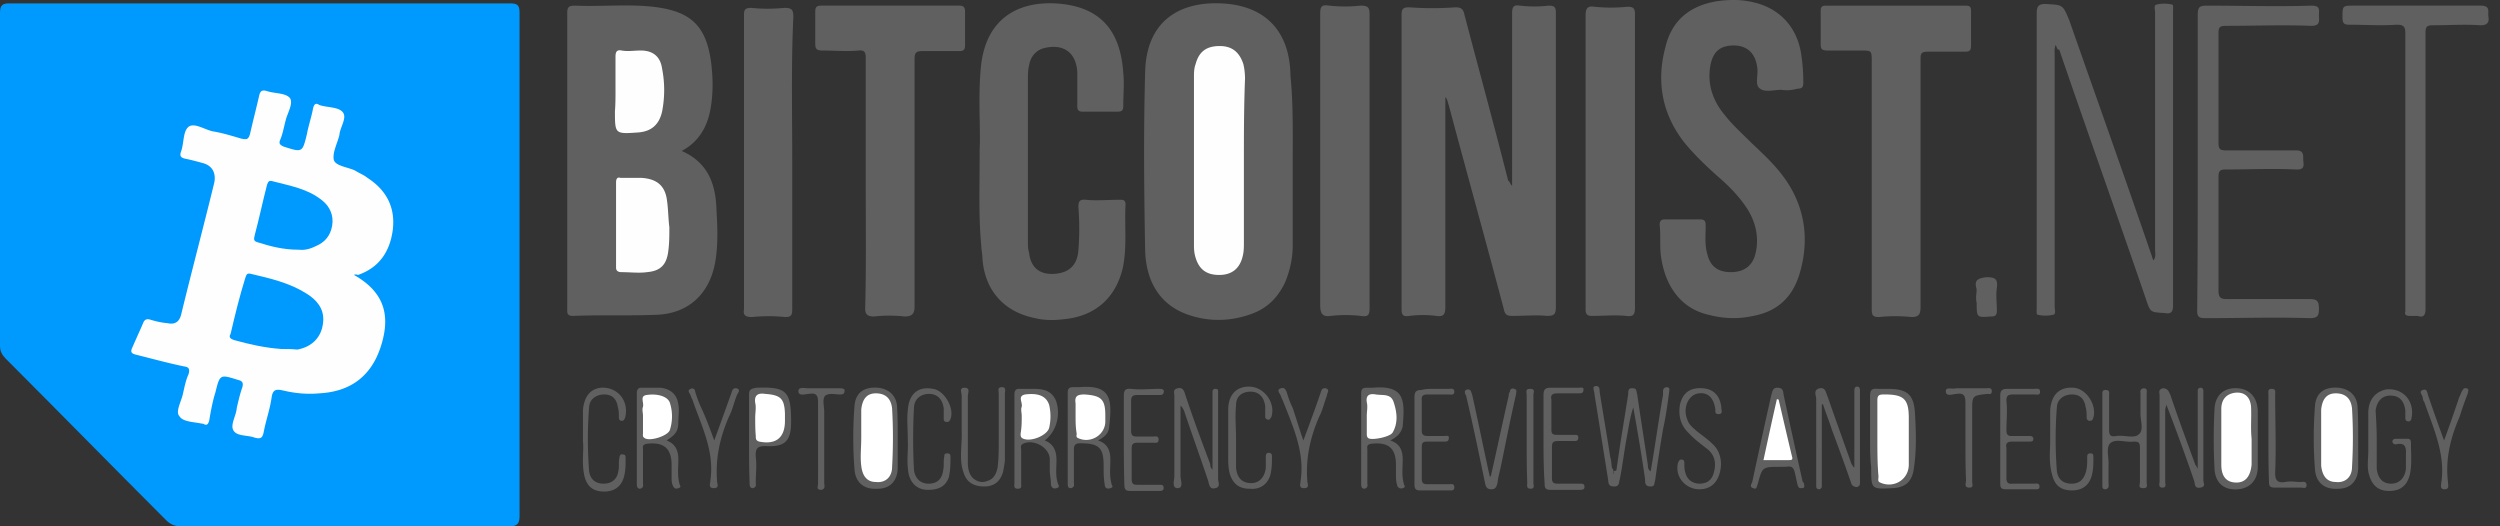 <svg xmlns="http://www.w3.org/2000/svg" width="190" height="40" fill="none"><rect width="100%" height="100%" fill="#333333" stroke="none"/><path fill="#0099FE" d="M39.486 20.214v19.018c0 .597-.213.768-.767.768H13.773c-.469 0-.81-.128-1.151-.47C8.528 35.438 4.52 31.345.426 27.25.171 26.994 0 26.696 0 26.312V.94C0 .386.213.258.682.258h38.122c.597 0 .682.213.682.767z"/><path fill="#606060" d="M114.92 14.117V1.026c0-.47.085-.683.597-.597.767.085 1.45.085 2.175 0 .469 0 .554.127.554.554v22.344c0 .554-.128.682-.682.682-.81-.085-1.706 0-2.601 0-.427 0-.597-.085-.683-.554-1.364-5.16-2.814-10.362-4.179-15.479-.085-.213-.085-.426-.255-.597v15.948c0 .554-.128.768-.683.682a8.2 8.2 0 0 0-2.046 0c-.555.086-.597-.128-.597-.596V1.153c0-.469.085-.597.597-.597 1.151.086 2.302.086 3.496 0 .427 0 .597.128.682.555 1.109 4.221 2.26 8.4 3.326 12.622.128.042.128.256.299.384M51.81 11.473c2.046.895 2.6 2.6 2.643 4.52.085 1.364.128 2.814-.128 4.093-.469 2.303-2.047 3.753-4.435 3.838-2.132.085-4.221 0-6.353.085-.47 0-.427-.255-.427-.554V1.026c0-.47.086-.597.597-.597C45.67.514 47.673.3 49.635.514c2.942.341 4.093 1.492 4.434 4.435.128 1.15.128 2.26-.085 3.41-.256 1.323-.895 2.432-2.175 3.114M98.247 12.283v6.396c0 .938-.213 1.919-.597 2.815-.555 1.15-1.365 1.961-2.601 2.387-1.578.555-3.199.597-4.862 0-2.174-.81-3.07-2.643-3.155-4.776-.085-4.562-.128-9.125 0-13.687.128-4.18 3.07-5.459 6.353-5.117 2.986.34 4.648 2.26 4.691 5.458.213 2.174.17 4.35.17 6.524M74.452 11.345c.086-1.45-.127-3.838.086-6.141.34-3.966 3.07-5.245 6.183-4.904 2.942.341 4.435 2.047 4.648 5.245.085.81 0 1.62 0 2.516 0 .341-.128.426-.427.426H82.3c-.342 0-.427-.127-.427-.426V5.46c-.085-1.365-.938-2.132-2.388-1.834-.682.128-1.151.597-1.28 1.365-.084.341-.084.767-.084 1.109v12.28c0 .256 0 .555.085.81.128 1.152.81 1.706 1.961 1.62q1.664-.126 1.791-1.79a21 21 0 0 0 0-3.283c0-.427.086-.597.555-.555.81.085 1.705 0 2.6 0 .214 0 .427 0 .427.341-.085 1.62.128 3.284-.213 4.861-.554 2.303-2.132 3.668-4.52 3.88-.682.086-1.45.086-2.132-.084-2.388-.47-3.838-2.133-4.008-4.52 0-.341-.086-.683-.086-.939-.213-2.217-.128-4.306-.128-7.376M135.388 6.825c-.554 0-1.237.213-1.62-.086-.427-.255-.128-1.023-.214-1.577-.127-1.109-.767-1.706-1.791-1.706-1.108 0-1.62.554-1.79 1.62-.214 1.365.213 2.602 1.108 3.668.597.767 1.365 1.45 2.047 2.132.938.895 1.834 1.705 2.601 2.814 1.493 2.175 1.791 4.648 1.024 7.164-.555 1.79-1.706 2.814-3.497 3.155-1.151.256-2.26.213-3.411-.085-2.047-.469-3.326-2.132-3.625-4.563-.085-.767 0-1.492-.085-2.26 0-.34.128-.426.426-.426h2.644c.341 0 .426.128.426.469 0 .768-.085 1.45.128 2.175.214.895.768 1.364 1.791 1.364.938 0 1.578-.426 1.834-1.279.341-1.237.085-2.473-.597-3.54-.597-.937-1.45-1.79-2.303-2.515-.895-.81-1.705-1.578-2.473-2.516-1.706-2.175-2.132-4.648-1.45-7.206.469-2.047 1.834-3.199 3.966-3.54.938-.128 1.833-.128 2.729.086 2.047.469 3.411 1.961 3.667 4.178q.128.896.128 1.92c0 .34-.085.468-.426.468-.341.086-.768.171-1.237.086q0 .127 0 0M142.252 13.989V4.736c0-.896 0-.896-.81-.896h-2.516c-.426 0-.554-.085-.554-.469V.855c0-.341.085-.426.426-.426h10.576c.341 0 .426.085.426.426v2.601c0 .341-.085.47-.426.47h-2.815c-.554 0-.597.127-.597.596v18.805c0 .555-.128.768-.682.768a12 12 0 0 0-2.473 0c-.469 0-.555-.128-.555-.597zM65.796 13.946V4.394c0-.469-.128-.597-.555-.554-.895.085-1.833 0-2.729 0-.469 0-.554-.128-.554-.554V.898c0-.341.085-.47.47-.47h10.489c.256 0 .426.086.426.427v2.601c0 .341-.128.427-.426.427h-2.814c-.47 0-.597.128-.597.597v18.805c0 .597-.214.767-.768.767a10.4 10.4 0 0 0-2.303 0c-.469 0-.682-.128-.682-.597.085-3.198.043-6.396.043-9.509M156.24 3.413c-.128.256-.085.555-.085.768v19.146c0 .213.127.554-.128.597a2.6 2.6 0 0 1-1.152 0c-.128 0-.085-.341-.085-.469V1.07c0-.555.085-.768.682-.768 1.28.085 1.28 0 1.791 1.236 2.047 5.842 4.179 11.812 6.183 17.654.086.213.128.426.214.597.213-.256.127-.554.127-.768V.94c0-.213-.127-.554.128-.597a2.6 2.6 0 0 1 1.152 0c.128 0 .085.256.085.427v22.429c0 .47-.128.682-.597.597-1.109-.085-1.109 0-1.45-1.023-2.175-6.354-4.435-12.665-6.609-19.018-.128.085-.171-.128-.256-.342M124.258 12.283v11.044c0 .554-.085.768-.682.682-.81-.085-1.706 0-2.601 0-.341 0-.469-.128-.469-.469V1.196c0-.554.128-.768.682-.682.81.085 1.621.085 2.516 0 .426 0 .554.128.554.554zM104.088 12.283v11.13c0 .554-.128.682-.682.596a10 10 0 0 0-2.26 0c-.597.086-.81-.128-.81-.81V1.025c0-.554.128-.682.682-.597.81.086 1.578.086 2.388 0 .554 0 .682.128.682.683zM60.21 12.24v11.258c0 .469-.085.597-.554.597-.81-.085-1.62-.085-2.516 0-.47 0-.682-.128-.597-.597V1.153c0-.426.085-.554.554-.554.81.085 1.62.085 2.516 0 .554 0 .682.128.682.682-.17 3.497-.085 7.25-.085 10.96M167.028 12.283V1.111c0-.554.128-.682.682-.682 2.644 0 5.33.085 7.974 0 .683 0 .555.34.555.767 0 .341.128.768-.555.768-2.174-.085-4.349 0-6.524 0-.469 0-.554.128-.554.554v8.315c0 .47.085.597.554.597h5.33c.597 0 .555.341.555.683 0 .34.213.81-.555.767-1.791-.085-3.539 0-5.33 0-.469 0-.554.128-.554.597v8.571c0 .47.085.682.597.682h6.353c.597 0 .683.214.683.768 0 .469-.086.682-.683.682-2.643-.085-5.33 0-7.974 0-.469 0-.597-.128-.597-.554.043-3.923.043-7.59.043-11.343M184.34 12.965v10.448c0 .469-.085.767-.597.597h-.597c-.256 0-.426-.086-.341-.341V2.56c0-.555-.128-.682-.682-.682-1.151.085-2.388 0-3.539 0-.427 0-.555-.086-.555-.555 0-.895 0-.895.896-.895h9.594c.768 0 .555.426.597.81.085.469-.085.682-.597.682-1.236-.085-2.388 0-3.624 0-.469 0-.555.128-.555.555zM150.184 22.602c0-.256.085-.554 0-.768-.128-.596.213-.682.768-.767.682 0 .895.128.81.81-.085.554 0 1.151 0 1.706 0 .34-.085.469-.427.469-1.108.085-1.108.085-1.108-1.024-.043-.17-.043-.298-.043-.426M122.851 35.736c.256-1.92.597-3.838.895-5.8 0-.213 0-.469.341-.426.342 0 .256.256.342.469.255 1.79.554 3.624.81 5.373 0 .128 0 .341.213.469.341-1.962.597-3.88.938-5.8v-.255c0-.213.085-.341.341-.341.213.085.128.213.128.34-.128.939-.256 1.92-.469 2.858-.213 1.279-.426 2.6-.597 3.88-.085.213 0 .47-.341.47-.426 0-.426-.257-.426-.555-.256-1.791-.555-3.54-.896-5.458-.256.767-.341 1.45-.469 2.132-.213 1.108-.341 2.26-.554 3.326-.086.213 0 .554-.427.554-.469 0-.426-.256-.469-.554-.341-2.132-.682-4.307-1.023-6.396 0-.214-.085-.341-.085-.555 0-.085.127-.128.213-.128.256 0 .256.256.256.427.255 1.62.554 3.326.81 4.989.085.256.085.554.128.81.128.128.128.256.085.427.128.085.128-.128.256-.256M167.028 35.608V29.68c0-.127.085-.213.213-.213s.213.086.213.213v6.823c0 .213.213.47-.213.554-.427.086-.427-.213-.469-.468a162 162 0 0 0-2.132-5.842c0 .128-.086.255-.086.469v5.373c0 .213.128.468-.213.468s-.213-.34-.213-.468v-6.525c0-.213-.128-.469.256-.554.341 0 .426.213.554.469.597 1.79 1.279 3.624 1.919 5.373.085.043.085.17.171.256M138.458 30.747v6.226c0 .127-.128.213-.213.213-.128 0-.213-.086-.213-.213V30.32c0-.255-.256-.682.256-.81.469-.085.469.341.597.597a699 699 0 0 0 1.833 5.16c.085.085.085.213.213.256v-5.799c0-.128 0-.342.214-.342.213 0 .213.213.213.341v6.951c0 .128 0 .256-.213.341-.256 0-.427-.128-.469-.34-.47-1.365-.939-2.645-1.45-4.01-.214-.681-.469-1.278-.683-1.96-.042.042-.085.042-.085.042M92.15 35.693v-5.927c0-.128.084-.213.212-.213.214 0 .214.085.214.213v6.652c0 .213.213.597-.214.682-.469.128-.469-.34-.554-.597-.597-1.79-1.237-3.539-1.834-5.33-.085-.128-.127-.256-.255-.34v5.372c0 .256.255.895-.214.895s-.255-.597-.255-.895v-6.14c0-.214-.128-.47.255-.555.342-.085.47.128.555.427.597 1.79 1.236 3.539 1.919 5.33 0 .128 0 .256.17.426M142.125 33.305v-3.198c0-.47.128-.597.597-.554h.768c1.449 0 1.961.426 2.046 1.833.086 1.45.128 2.857-.085 4.222-.128 1.023-.682 1.45-1.62 1.492-1.621.085-1.621.085-1.621-1.578-.085-.724-.085-1.492-.085-2.217M163.147 33.348v3.283c0 .214.128.47-.256.47-.426 0-.256-.256-.256-.47v-2.6c0-.427-.128-.47-.469-.47-.597.086-1.364-.256-1.791.128-.341.341-.085 1.109-.128 1.706v1.364c0 .128.086.341-.213.427-.256 0-.256-.128-.256-.341v-6.866c0-.213 0-.34.256-.34.341 0 .256.255.256.426v2.6c0 .427.128.555.554.47.597-.085 1.365.213 1.706-.128.426-.341.085-1.109.128-1.706v-1.364c0-.128-.085-.341.213-.427.341 0 .256.213.256.427zM105.667 33.476c.767.256.938.81.938 1.45s-.086 1.236.085 1.833c0 .128.213.256-.085.341-.214.086-.427-.085-.427-.255-.085-.256-.085-.555-.085-.81v-.683c0-1.28-.554-1.79-1.919-1.62-.341.085-.256.256-.256.469v2.516c0 .128.086.34-.213.426-.256 0-.256-.213-.256-.426v-6.823c0-.341.128-.426.427-.426h.426c2.473-.214 2.473.938 2.303 2.942-.128.554-.469.81-.938 1.066M50.659 33.476c.682.255.895.767.895 1.45 0 .596-.085 1.236.085 1.833 0 .128.213.256-.085.341-.213.085-.341 0-.427-.213s-.085-.426-.085-.597v-.938c0-1.28-.597-1.791-1.919-1.62-.34.085-.255.255-.255.468v2.516c0 .128.085.341-.214.427-.256 0-.256-.213-.256-.427v-6.822c0-.256.086-.427.342-.427h1.45c.81.086 1.279.555 1.364 1.28.085.426 0 .895 0 1.279 0 .725-.17.98-.896 1.45M83.45 33.476c.768.255.938.81.938 1.492 0 .597-.085 1.151.085 1.791 0 .128.214.256-.085.341-.213.085-.426 0-.426-.256-.086-.469-.086-.938-.086-1.45 0-1.364-.34-1.705-1.79-1.705-.342 0-.47.128-.47.469v2.516c0 .128.086.34-.213.426-.256 0-.256-.128-.256-.426V29.85c0-.341.128-.426.427-.426h.469c2.473-.213 2.473 1.023 2.26 2.985-.043.554-.384.81-.853 1.066M79.399 33.476c.682.256.895.81.895 1.492 0 .555-.085 1.152.086 1.706 0 .128.256.341-.085.426-.256.086-.427-.085-.427-.34 0-.342-.085-.683-.085-1.024v-.896c-.085-.895-1.28-1.492-2.047-1.108-.213.128-.128.256-.128.469v2.516c0 .213.085.426-.256.426-.34 0-.256-.256-.256-.426v-6.738c0-.256.086-.469.427-.426h.597c.81 0 1.706-.085 2.132.895.384 1.066.043 2.346-.853 3.028M180.631 33.433v2.175c.085.767.469 1.151 1.109 1.151.596 0 1.023-.426 1.108-1.109v-.938c0-.469.128-1.151-.767-.938-.128 0-.256-.085-.256-.213s.085-.213.256-.213h.895c.213 0 .256.128.256.34 0 .811.085 1.621-.085 2.389-.214.81-.683 1.236-1.578 1.236-.81 0-1.279-.426-1.493-1.15-.213-.598-.085-1.237-.085-1.92v-2.857c0-1.023.555-1.62 1.365-1.79 1.279-.129 2.174.895 1.919 2.174 0 .128-.086.256-.214.256-.213 0-.255-.128-.255-.256v-.554q-.129-1.152-1.152-1.152c-.597 0-1.023.427-1.108 1.152.042.64.085 1.407.085 2.217M73.089 32.794v-2.73c0-.213-.214-.597.213-.597.469 0 .255.427.255.597v5.117c0 .427.086.81.342 1.11.34.34.767.426 1.151.255.469-.128.682-.554.767-1.023.086-.683.086-1.28.086-1.962v-3.667c0-.213-.128-.47.256-.47.34 0 .213.342.213.47v5.032c0 .255-.085.597-.128.895-.213.768-.682 1.151-1.45 1.151-.81 0-1.364-.34-1.578-1.108-.34-.938-.085-2.09-.127-3.07M179.223 33.348v2.175c0 1.023-.597 1.62-1.492 1.62-1.024.085-1.706-.426-1.791-1.45a31 31 0 0 1 0-4.86c.085-1.024.767-1.45 1.791-1.365.81.085 1.449.597 1.449 1.577.043.725.043 1.493.043 2.303M171.591 33.305v2.175c0 1.023-.597 1.62-1.493 1.706-1.023.085-1.706-.427-1.791-1.493a43 43 0 0 1 0-4.69c.085-1.024.768-1.578 1.791-1.493.896.085 1.45.682 1.493 1.706v2.089M68.227 33.348v2.175c0 1.023-.597 1.62-1.492 1.62-1.024.085-1.706-.426-1.791-1.45a31 31 0 0 1 0-4.86c.085-1.024.767-1.45 1.79-1.365.81.085 1.45.597 1.45 1.577.043.725.043 1.493.043 2.303M137.093 36.759c.086.256 0 .341-.128.341-.213 0-.255 0-.341-.213-.085-.341-.128-.597-.213-.938-.085-.427-.256-.554-.682-.47h-.427c-1.364 0-1.364 0-1.705 1.28-.086.213-.086.47-.341.341-.341-.085-.128-.341-.086-.469.469-2.175.938-4.35 1.45-6.61.085-.255.085-.554.469-.554.469 0 .427.341.469.555.469 2.174.938 4.35 1.45 6.61.085.042.128.127.085.127M44.305 33.561v-2.388c.085-1.023.554-1.62 1.364-1.705 1.28-.086 2.175 1.023 1.834 2.302-.085.128-.085.213-.256.213-.128 0-.213-.085-.213-.256 0-.255 0-.554-.085-.81-.086-.597-.427-.938-1.024-.938s-1.108.341-1.151.938a31.4 31.4 0 0 0 0 4.904c.085.597.469.938 1.109.938.597 0 1.023-.34 1.108-.938.086-.341 0-.682.086-1.023 0-.128.085-.341.256-.256.213 0 .213.128.213.341 0 .47 0 .895-.128 1.364-.213.768-.768 1.11-1.493 1.11-.81 0-1.279-.342-1.492-1.11-.256-1.065-.043-2.004-.128-2.686M68.994 33.561c0-.938-.085-1.706 0-2.388.085-1.236.767-1.833 1.919-1.62.895.128 1.706 1.578 1.28 2.388-.086.128-.129.128-.257.128s-.213-.086-.213-.214v-.81c-.085-.682-.469-1.109-1.109-1.109-.597 0-1.108.342-1.151 1.024a45 45 0 0 0 0 4.776c.085.597.47 1.023 1.109 1.023.64 0 1.023-.34 1.108-1.023.086-.341 0-.682.086-1.024 0-.128 0-.256.213-.256s.256.086.256.256c0 .555 0 1.024-.128 1.578-.256.682-.768.938-1.578.938-.767 0-1.237-.426-1.45-1.108-.213-.981-.042-1.877-.085-2.559M93.94 33.305v2.26q.128 1.152 1.151 1.152c.597 0 1.024-.427 1.109-1.152v-.81c0-.128 0-.341.213-.341s.256.128.256.256c0 .469 0 .938-.128 1.45-.213.682-.768 1.108-1.578 1.023-.767 0-1.236-.341-1.492-1.109-.128-.469-.128-.895-.128-1.364v-3.497c0-1.151.597-1.79 1.578-1.79 1.15 0 2.046 1.236 1.705 2.302-.085.128-.128.213-.213.213-.128 0-.256-.085-.256-.213v-.81c-.085-.683-.469-1.109-1.109-1.109s-1.108.341-1.108 1.024c-.085.938 0 1.748 0 2.515M155.813 33.561v-2.388c.086-1.151.683-1.79 1.791-1.705 1.024.085 1.834 1.45 1.45 2.387-.085.128-.128.128-.256.128s-.213-.128-.213-.256c0-.255 0-.554-.085-.81-.085-.597-.427-.938-1.024-.938s-1.108.341-1.151.938a31.4 31.4 0 0 0 0 4.904c.085.597.469.938 1.109.938.639 0 .938-.34 1.108-.938.086-.341.086-.682.086-1.023 0-.214 0-.341.256-.341.213 0 .213.127.213.34 0 .47 0 .896-.128 1.365-.213.768-.768 1.109-1.493 1.109-.81 0-1.279-.341-1.492-1.109-.299-1.023-.171-1.919-.171-2.6M56.927 33.348v-3.326c0-.426.128-.47.554-.554 2.303-.086 2.644.255 2.644 2.6 0 1.45-.47 1.92-1.919 1.834-.597 0-.81.128-.768.81.086.683 0 1.28 0 1.962 0 .128.086.341-.213.426-.256 0-.256-.213-.256-.426-.042-1.066-.042-2.175-.042-3.326M113.299 36.205c.469-2.047.896-4.094 1.365-6.14 0-.086 0-.214.085-.257 0-.213.128-.34.341-.255.256.085.128.255.128.426-.426 1.834-.767 3.625-1.151 5.458-.085.427-.213.81-.256 1.28-.085.255-.128.468-.469.468s-.426-.213-.469-.426c-.469-2.26-.938-4.52-1.45-6.695-.085-.128-.213-.426.128-.469.256 0 .256.213.341.427.469 2.132.896 4.221 1.365 6.353-.043-.17-.043-.17.042-.17M129.162 37.186c-1.108 0-1.919-1.024-1.62-2.047.085-.128.085-.213.256-.213s.213.128.213.255c0 .256 0 .555.085.768.128.47.469.768 1.024.81.554 0 .938-.213 1.108-.767.256-.81.086-1.493-.597-1.962-.426-.34-.895-.682-1.279-1.108-.597-.555-.81-1.28-.682-2.133.213-.938.767-1.364 1.791-1.279.81.085 1.279.597 1.364 1.493 0 .213.128.469-.213.469s-.213-.256-.256-.427c-.128-.81-.554-1.236-1.236-1.151-.811.085-1.237 1.109-.896 1.962.128.426.469.682.768.938.426.34.81.597 1.151.938.682.597.81 1.62.469 2.473-.256.64-.767.98-1.45.98M152.018 33.305v-3.198c0-.426.127-.554.554-.554h2.047c.128 0 .426-.085.426.213 0 .299-.213.213-.426.213h-1.578c-.426 0-.554.085-.554.47.085.767 0 1.492 0 2.26 0 .255.085.426.341.426h1.364c.128 0 .341 0 .341.213s-.127.213-.341.213h-1.236c-.341 0-.555.085-.469.47v2.302c0 .341.128.469.469.426h1.62c.128 0 .427-.085.427.213 0 .256-.214.214-.342.214h-2.174c-.427 0-.469-.128-.469-.47zM85.411 33.305v-3.198c0-.426.085-.597.555-.554.682.085 1.45 0 2.132 0 .127 0 .426 0 .34.256 0 .213-.213.213-.34.213h-1.706c-.256 0-.426.085-.426.426v2.303c0 .341.127.426.426.426h1.237c.127 0 .426-.085.426.214 0 .34-.256.255-.427.255h-1.15c-.342 0-.47.086-.47.427v2.302c0 .427.128.47.47.47h1.62c.213 0 .34 0 .34.255 0 .213-.213.213-.34.213h-2.175c-.341 0-.47-.085-.47-.469-.042-1.321-.042-2.473-.042-3.539M117.308 33.305v-3.283c0-.427.128-.555.554-.555h2.132c.128 0 .426-.085.341.213 0 .214-.213.214-.341.214h-1.62c-.341 0-.555.085-.469.469v2.26c0 .341.085.426.426.426h1.365c.127 0 .255 0 .255.213 0 .214-.128.256-.255.256h-1.28c-.341 0-.469.086-.469.427v2.388c0 .34.128.426.427.426h1.705c.214 0 .341 0 .341.256 0 .213-.213.213-.341.213h-2.26c-.341 0-.426-.128-.426-.469-.085-1.236-.085-2.303-.085-3.454M109.078 29.553h1.023c.128 0 .427-.085.427.213 0 .299-.256.213-.427.213h-1.62c-.341 0-.469.128-.427.47v2.26c0 .34.128.426.469.426h1.237c.128 0 .426-.086.341.213 0 .213-.213.213-.341.213h-1.279c-.341 0-.427.085-.427.426v2.389c0 .34.128.426.427.426h1.62c.213 0 .427-.085.427.256 0 .256-.256.213-.427.213h-2.175c-.341 0-.426-.128-.426-.47v-6.609c0-.426.128-.554.554-.554.256-.085.597-.085 1.024-.085M54.283 33.476c.47-1.28.895-2.473 1.28-3.54.085-.213.085-.469.426-.426.34.128.085.341 0 .554-.213.555-.341 1.152-.597 1.62-.683 1.579-1.024 3.156-.896 4.862 0 .213.213.554-.256.554-.426 0-.256-.34-.256-.554.342-2.26-.682-4.179-1.364-6.183-.085-.128-.128-.341-.213-.47-.085-.127-.128-.255.085-.34.128-.086.341 0 .341.213.128.426.256.768.427 1.151.383.81.682 1.62 1.023 2.559M185.748 33.476c.426-1.151.81-2.26 1.151-3.283.085-.128.128-.341.213-.47.085-.127.128-.255.341-.213s.128.256.086.427a26 26 0 0 0-.597 1.705c-.683 1.578-1.109 3.198-.896 4.99 0 .213.128.554-.256.554s-.256-.341-.256-.47c.342-2.174-.597-4.178-1.279-6.14a.7.7 0 0 1-.128-.34c0-.214-.341-.47 0-.598s.341.213.427.47c.341.98.725 2.089 1.194 3.368M99.057 33.476c.469-1.28.895-2.388 1.279-3.54.085-.213.085-.469.426-.426.342.128.086.341.086.554-.214.555-.341 1.152-.597 1.62-.683 1.579-1.024 3.156-.896 4.862 0 .213.213.554-.256.554-.426 0-.255-.34-.255-.554.34-2.175-.597-4.179-1.365-6.14-.085-.128-.128-.342-.213-.47-.086-.128-.213-.34.085-.426.256-.085.341.085.427.256.127.426.255.81.468 1.237.256.767.512 1.62.81 2.473M62.171 33.476v-2.943c0-.554-.213-.682-.682-.597-.256 0-.81.213-.81-.213 0-.341.469-.213.767-.213h2.388c.128 0 .427 0 .341.256 0 .213-.213.213-.34.213-.342 0-.811-.128-1.11.085-.255.256-.085.81-.085 1.237v5.373c0 .213.128.469-.213.554-.426 0-.256-.256-.256-.47zM149.374 33.476v-2.857c0-.554-.128-.768-.682-.682-.256 0-.81.256-.81-.213 0-.342.469-.128.767-.214h2.303c.128 0 .426-.085.426.213 0 .299-.213.214-.341.214-1.151.128-1.151.128-1.151 1.279v5.373c0 .213.128.469-.213.469-.427 0-.256-.341-.256-.554-.043-.981-.043-2.005-.043-3.028M172.4 33.305v-3.283c0-.213-.085-.47.256-.47s.256.257.256.47c0 1.961.085 3.965 0 5.927 0 .597.213.768.767.682.427-.085.811 0 1.152 0 .213 0 .426-.085.469.213 0 .342-.256.214-.427.214h-1.961c-.427 0-.469-.128-.469-.47-.043-1.065-.043-2.217-.043-3.283M116.028 33.348v-3.326c0-.213-.128-.47.256-.47.427 0 .256.257.256.47v6.695c0 .127.128.426-.213.426s-.256-.256-.256-.47c-.043-1.15-.043-2.217-.043-3.325"/><path fill="#606060" d="M122.851 35.736c.085.213 0 .426-.128.597-.128-.213-.085-.427-.085-.554 0 .042.085.042.213-.043"/><path fill="#FEFEFE" d="M26.907 20.897c2.26 1.279 2.73 2.985 2.132 5.117-.682 2.473-2.302 3.752-4.776 3.88-.938.085-1.833 0-2.729-.213-.554-.128-.81-.085-.895.554-.128.896-.427 1.706-.597 2.601-.085.427-.213.555-.682.427-.555-.213-1.365-.085-1.62-.555-.256-.426.213-1.108.255-1.705.128-.555.256-1.109.427-1.578.085-.341 0-.47-.341-.554-1.365-.427-1.365-.427-1.706.938-.213.682-.341 1.364-.47 2.132-.085.341-.212.426-.468.256h-.086c-.597-.128-1.45-.128-1.705-.555-.341-.34.128-1.108.256-1.705.128-.555.213-1.024.426-1.493.128-.426 0-.554-.341-.597-1.237-.256-2.473-.597-3.667-.895-.341-.086-.427-.213-.256-.555.256-.596.554-1.236.81-1.833.128-.341.341-.341.597-.256.426.128.81.213 1.28.256.554.128.895-.128 1.023-.682.81-3.327 1.705-6.695 2.516-10.021.127-.683-.128-1.237-.81-1.45-.47-.128-.939-.256-1.365-.341s-.47-.256-.341-.597c.213-.597.128-1.493.554-1.834s1.237.213 1.834.341c.767.128 1.45.341 2.174.555.427.085.555.085.683-.427.213-.938.469-1.919.682-2.857.085-.34.213-.426.554-.34.597.212 1.45.127 1.791.554.256.426-.213 1.15-.341 1.705-.128.47-.213 1.024-.426 1.493-.086.255 0 .34.255.469 1.45.469 1.45.469 1.791-.938.128-.683.341-1.28.47-1.962.085-.341.213-.426.468-.256.597.213 1.45.128 1.791.555.342.426-.213 1.15-.255 1.705-.128.597-.555 1.365-.427 1.92.128.468 1.109.553 1.62.81.342.213.683.34.939.554 1.45.938 2.132 2.26 1.919 3.965-.214 1.62-1.024 2.857-2.644 3.412-.213-.086-.299 0-.299 0M50.871 17.272c0 .597 0 1.237-.085 1.834-.128 1.023-.597 1.492-1.62 1.578-.597.085-1.28 0-1.92 0-.255 0-.426-.086-.426-.342v-6.481c0-.256.086-.427.341-.341h1.62c1.152.085 1.792.597 1.92 1.79.085.598.085 1.28.17 1.962M46.778 6.91V4.309c0-.341.085-.555.47-.47.468.086.937 0 1.449 0 .938 0 1.492.47 1.62 1.365a8.5 8.5 0 0 1 0 3.284c-.213.938-.767 1.492-1.79 1.577-1.792.128-1.792.128-1.792-1.62.043-.512.043-1.066.043-1.535M94.536 12.283v6.14c0 .341 0 .682-.085 1.024-.213.938-.81 1.45-1.79 1.45-1.024 0-1.579-.47-1.835-1.45-.085-.342-.085-.597-.085-.939V5.886c0-.34 0-.682.128-1.023.256-.938.81-1.364 1.834-1.364.938 0 1.492.469 1.79 1.364.086.341.129.768.129 1.109-.086 2.174-.086 4.221-.086 6.31"/><path fill="#fff" d="M142.68 33.305v-2.857c0-.426.128-.469.554-.469 1.45 0 1.834.341 1.834 1.791v3.54c0 1.15-1.152 1.833-2.175 1.364-.213-.085-.128-.256-.128-.47-.085-.937-.085-1.876-.085-2.899M103.876 31.6c0-.342.085-.683 0-1.024-.085-.554.213-.682.682-.597.554.085 1.151-.085 1.365.597.255.768.341 1.578-.086 2.303-.213.34-1.577.597-1.833.426-.128-.085-.128-.213-.128-.34zM48.867 31.6c0-.256-.085-.47 0-.682.085-.342-.256-.81.256-.896.81-.128 1.62.085 1.79.597a3.36 3.36 0 0 1 0 2.047c-.127.469-1.62.938-1.96.597-.129-.085-.086-.213-.086-.341zM81.744 31.6v-.939c-.085-.554.128-.682.682-.682 1.237.085 1.578.341 1.578 1.578v.469c0 1.023-1.109 1.705-2.047 1.28-.213-.086-.128-.214-.128-.342-.085-.512-.085-.895-.085-1.365M77.65 31.6c0-.256-.085-.47 0-.683.086-.341-.34-.81.257-.938 1.023-.128 1.62.128 1.833.81a3.84 3.84 0 0 1 0 1.706c-.128.597-1.45 1.151-2.047.81-.128-.085-.128-.213-.128-.341.086-.512.086-.895.086-1.365M176.409 33.305V31.13c.085-.81.427-1.236 1.109-1.236s1.151.34 1.236 1.15a38 38 0 0 1 0 4.436c0 .81-.554 1.236-1.236 1.151-.682 0-1.024-.47-1.109-1.237zM171.122 33.348v1.961c-.085.896-.469 1.365-1.151 1.365-.768 0-1.152-.47-1.152-1.365v-4.221c0-.768.427-1.152 1.024-1.237.682-.085 1.151.256 1.236 1.024.043.852-.042 1.663.043 2.473M65.455 33.305V31.13c.085-.81.426-1.236 1.109-1.236.682 0 1.15.34 1.236 1.15a39 39 0 0 1 0 4.436c0 .81-.554 1.236-1.236 1.151-.683 0-1.024-.47-1.11-1.237-.084-.682 0-1.364 0-2.09M135.175 30.363c.341 1.45.682 2.942 1.023 4.35.085.255-.085.255-.256.255h-1.919c.342-1.578.683-3.155 1.024-4.648.042.043.128.043.128.043M57.396 31.728c0-.342.085-.768 0-1.11-.085-.596.213-.767.768-.681 1.151.085 1.45.34 1.492 1.492v.554c0 1.28-.682 1.834-1.961 1.578-.256-.085-.256-.213-.256-.426-.043-.47-.043-.938-.043-1.407"/><path fill="#0099FE" d="M21.406 26.525c-1.236-.085-2.388-.34-3.624-.682-.256-.085-.427-.213-.256-.47.34-1.449.682-2.856 1.108-4.22.086-.214.086-.427.427-.342 1.45.341 2.942.683 4.221 1.493.768.469 1.365 1.151 1.28 2.132-.086 1.151-.81 1.919-1.962 2.132-.426-.043-.768-.043-1.194-.043M22.686 18.978c-1.151 0-2.132-.256-3.07-.555-.341-.085-.341-.213-.256-.554.341-1.28.597-2.516.938-3.838.085-.213.128-.341.426-.256 1.28.341 2.644.555 3.753 1.45.597.47.895 1.151.767 1.919s-.554 1.28-1.279 1.578c-.512.255-.938.298-1.28.255"/></svg>